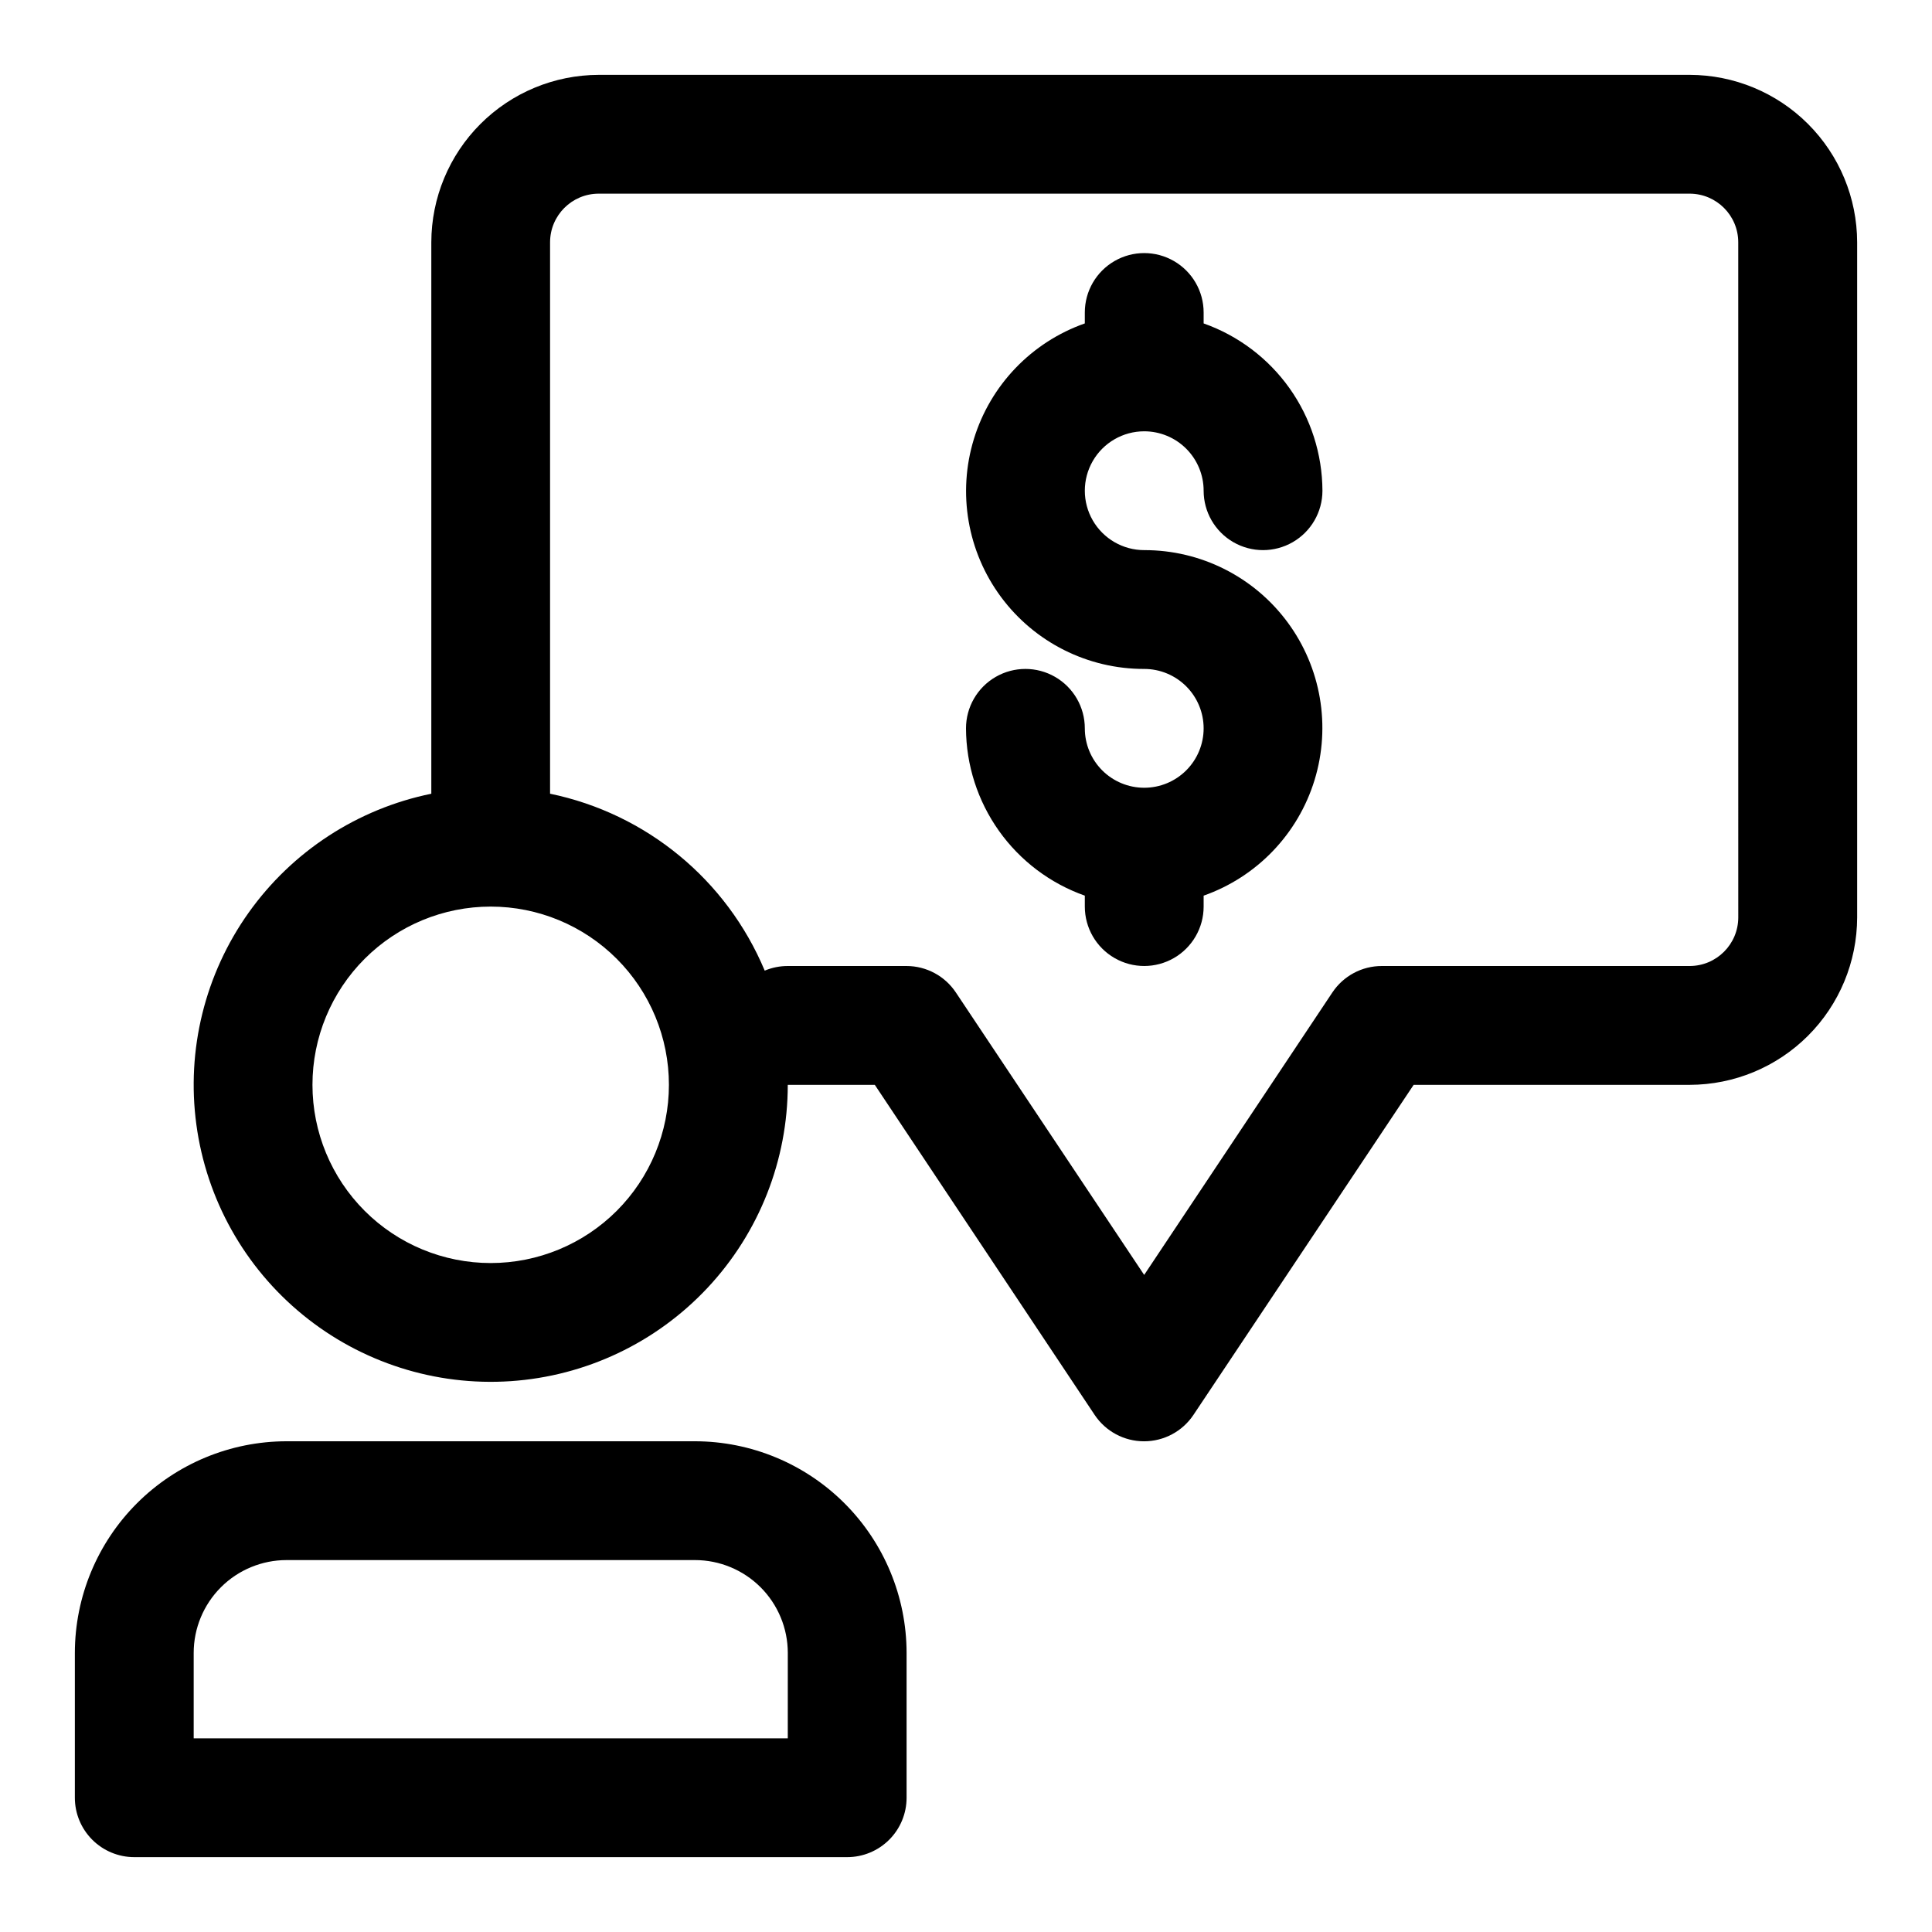 <?xml version="1.0" encoding="UTF-8"?>
<!-- Uploaded to: ICON Repo, www.svgrepo.com, Generator: ICON Repo Mixer Tools -->
<svg fill="#000000" width="800px" height="800px" version="1.1" viewBox="144 144 512 512" xmlns="http://www.w3.org/2000/svg">
 <g>
  <path d="m328.18 525.95h-108.26c-14.867 0.02-29.121 5.934-39.637 16.445-10.512 10.516-16.426 24.77-16.445 39.637v38.383c0 4.176 1.66 8.18 4.613 11.133s6.957 4.613 11.133 4.613h188.93c4.176 0 8.18-1.66 11.133-4.613s4.609-6.957 4.609-11.133v-38.383c-0.016-14.867-5.93-29.121-16.445-39.637-10.512-10.512-24.766-16.426-39.633-16.445zm24.59 78.723h-157.44v-22.641c0.004-6.519 2.598-12.773 7.211-17.387 4.609-4.609 10.863-7.203 17.383-7.207h108.26c6.519 0.004 12.773 2.598 17.383 7.207 4.609 4.613 7.203 10.867 7.207 17.387z"/>
  <path d="m591.79 163.84h-289.12c-11.762 0.02-23.035 4.699-31.352 13.016-8.316 8.316-12.996 19.59-13.016 31.352v146.14c-19.559 3.992-36.871 15.27-48.43 31.543-11.562 16.273-16.508 36.336-13.836 56.117 2.668 19.785 12.754 37.816 28.219 50.441 15.461 12.629 35.145 18.91 55.062 17.574 19.918-1.336 38.582-10.191 52.219-24.77 13.641-14.582 21.227-33.797 21.23-53.758h23.066l58.254 87.457c2.918 4.379 7.832 7.008 13.098 7.008 5.262 0 10.18-2.629 13.098-7.008l58.348-87.457h73.164c11.762-0.02 23.035-4.699 31.352-13.016 8.316-8.316 12.996-19.59 13.016-31.352v-178.92c-0.02-11.762-4.699-23.035-13.016-31.352-8.316-8.316-19.59-12.996-31.352-13.016zm-317.75 314.88c-12.527 0-24.543-4.977-33.398-13.832-8.859-8.859-13.836-20.875-13.836-33.398 0-12.527 4.977-24.543 13.836-33.398 8.855-8.859 20.871-13.836 33.398-13.836s24.539 4.977 33.398 13.836c8.855 8.855 13.832 20.871 13.832 33.398 0 12.523-4.977 24.539-13.832 33.398-8.859 8.855-20.871 13.832-33.398 13.832zm330.62-91.598c-0.008 7.109-5.769 12.867-12.879 12.879h-81.586c-5.262-0.004-10.18 2.625-13.098 7.004l-49.879 74.863-49.879-74.816c-2.906-4.394-7.824-7.043-13.098-7.051h-31.488c-2.09 0-4.164 0.418-6.094 1.227-10.059-24.059-31.344-41.602-56.883-46.887v-146.14c0.012-7.109 5.769-12.867 12.879-12.879h289.12c7.109 0.012 12.871 5.769 12.879 12.879z"/>
  <path d="m447.23 258.3c4.176 0 8.18 1.66 11.133 4.613 2.953 2.953 4.613 6.957 4.613 11.133 0 5.625 3 10.82 7.871 13.633s10.871 2.812 15.742 0 7.871-8.008 7.871-13.633c-0.039-9.734-3.086-19.219-8.723-27.156-5.637-7.934-13.586-13.934-22.762-17.18v-2.898c0-5.625-3.004-10.82-7.875-13.633-4.871-2.812-10.871-2.812-15.742 0s-7.871 8.008-7.871 13.633v2.898c-14.109 4.969-25.023 16.344-29.402 30.645-4.383 14.305-1.711 29.84 7.195 41.855 8.906 12.02 22.992 19.094 37.949 19.066 4.176 0 8.18 1.66 11.133 4.613s4.613 6.957 4.613 11.133c0 4.176-1.66 8.18-4.613 11.133s-6.957 4.609-11.133 4.609-8.18-1.656-11.133-4.609-4.609-6.957-4.609-11.133c0-5.625-3.004-10.824-7.875-13.637-4.871-2.812-10.871-2.812-15.742 0s-7.871 8.012-7.871 13.637c0.039 9.734 3.086 19.215 8.723 27.152 5.637 7.938 13.586 13.938 22.766 17.184v2.894c0 5.625 3 10.824 7.871 13.637s10.871 2.812 15.742 0c4.871-2.812 7.875-8.012 7.875-13.637v-2.898 0.004c14.105-4.973 25.02-16.344 29.398-30.648 4.383-14.301 1.711-29.836-7.195-41.855s-22.988-19.094-37.949-19.066c-5.625 0-10.82-3-13.633-7.871-2.812-4.871-2.812-10.871 0-15.742 2.812-4.871 8.008-7.875 13.633-7.875z"/>
 </g>
</svg>